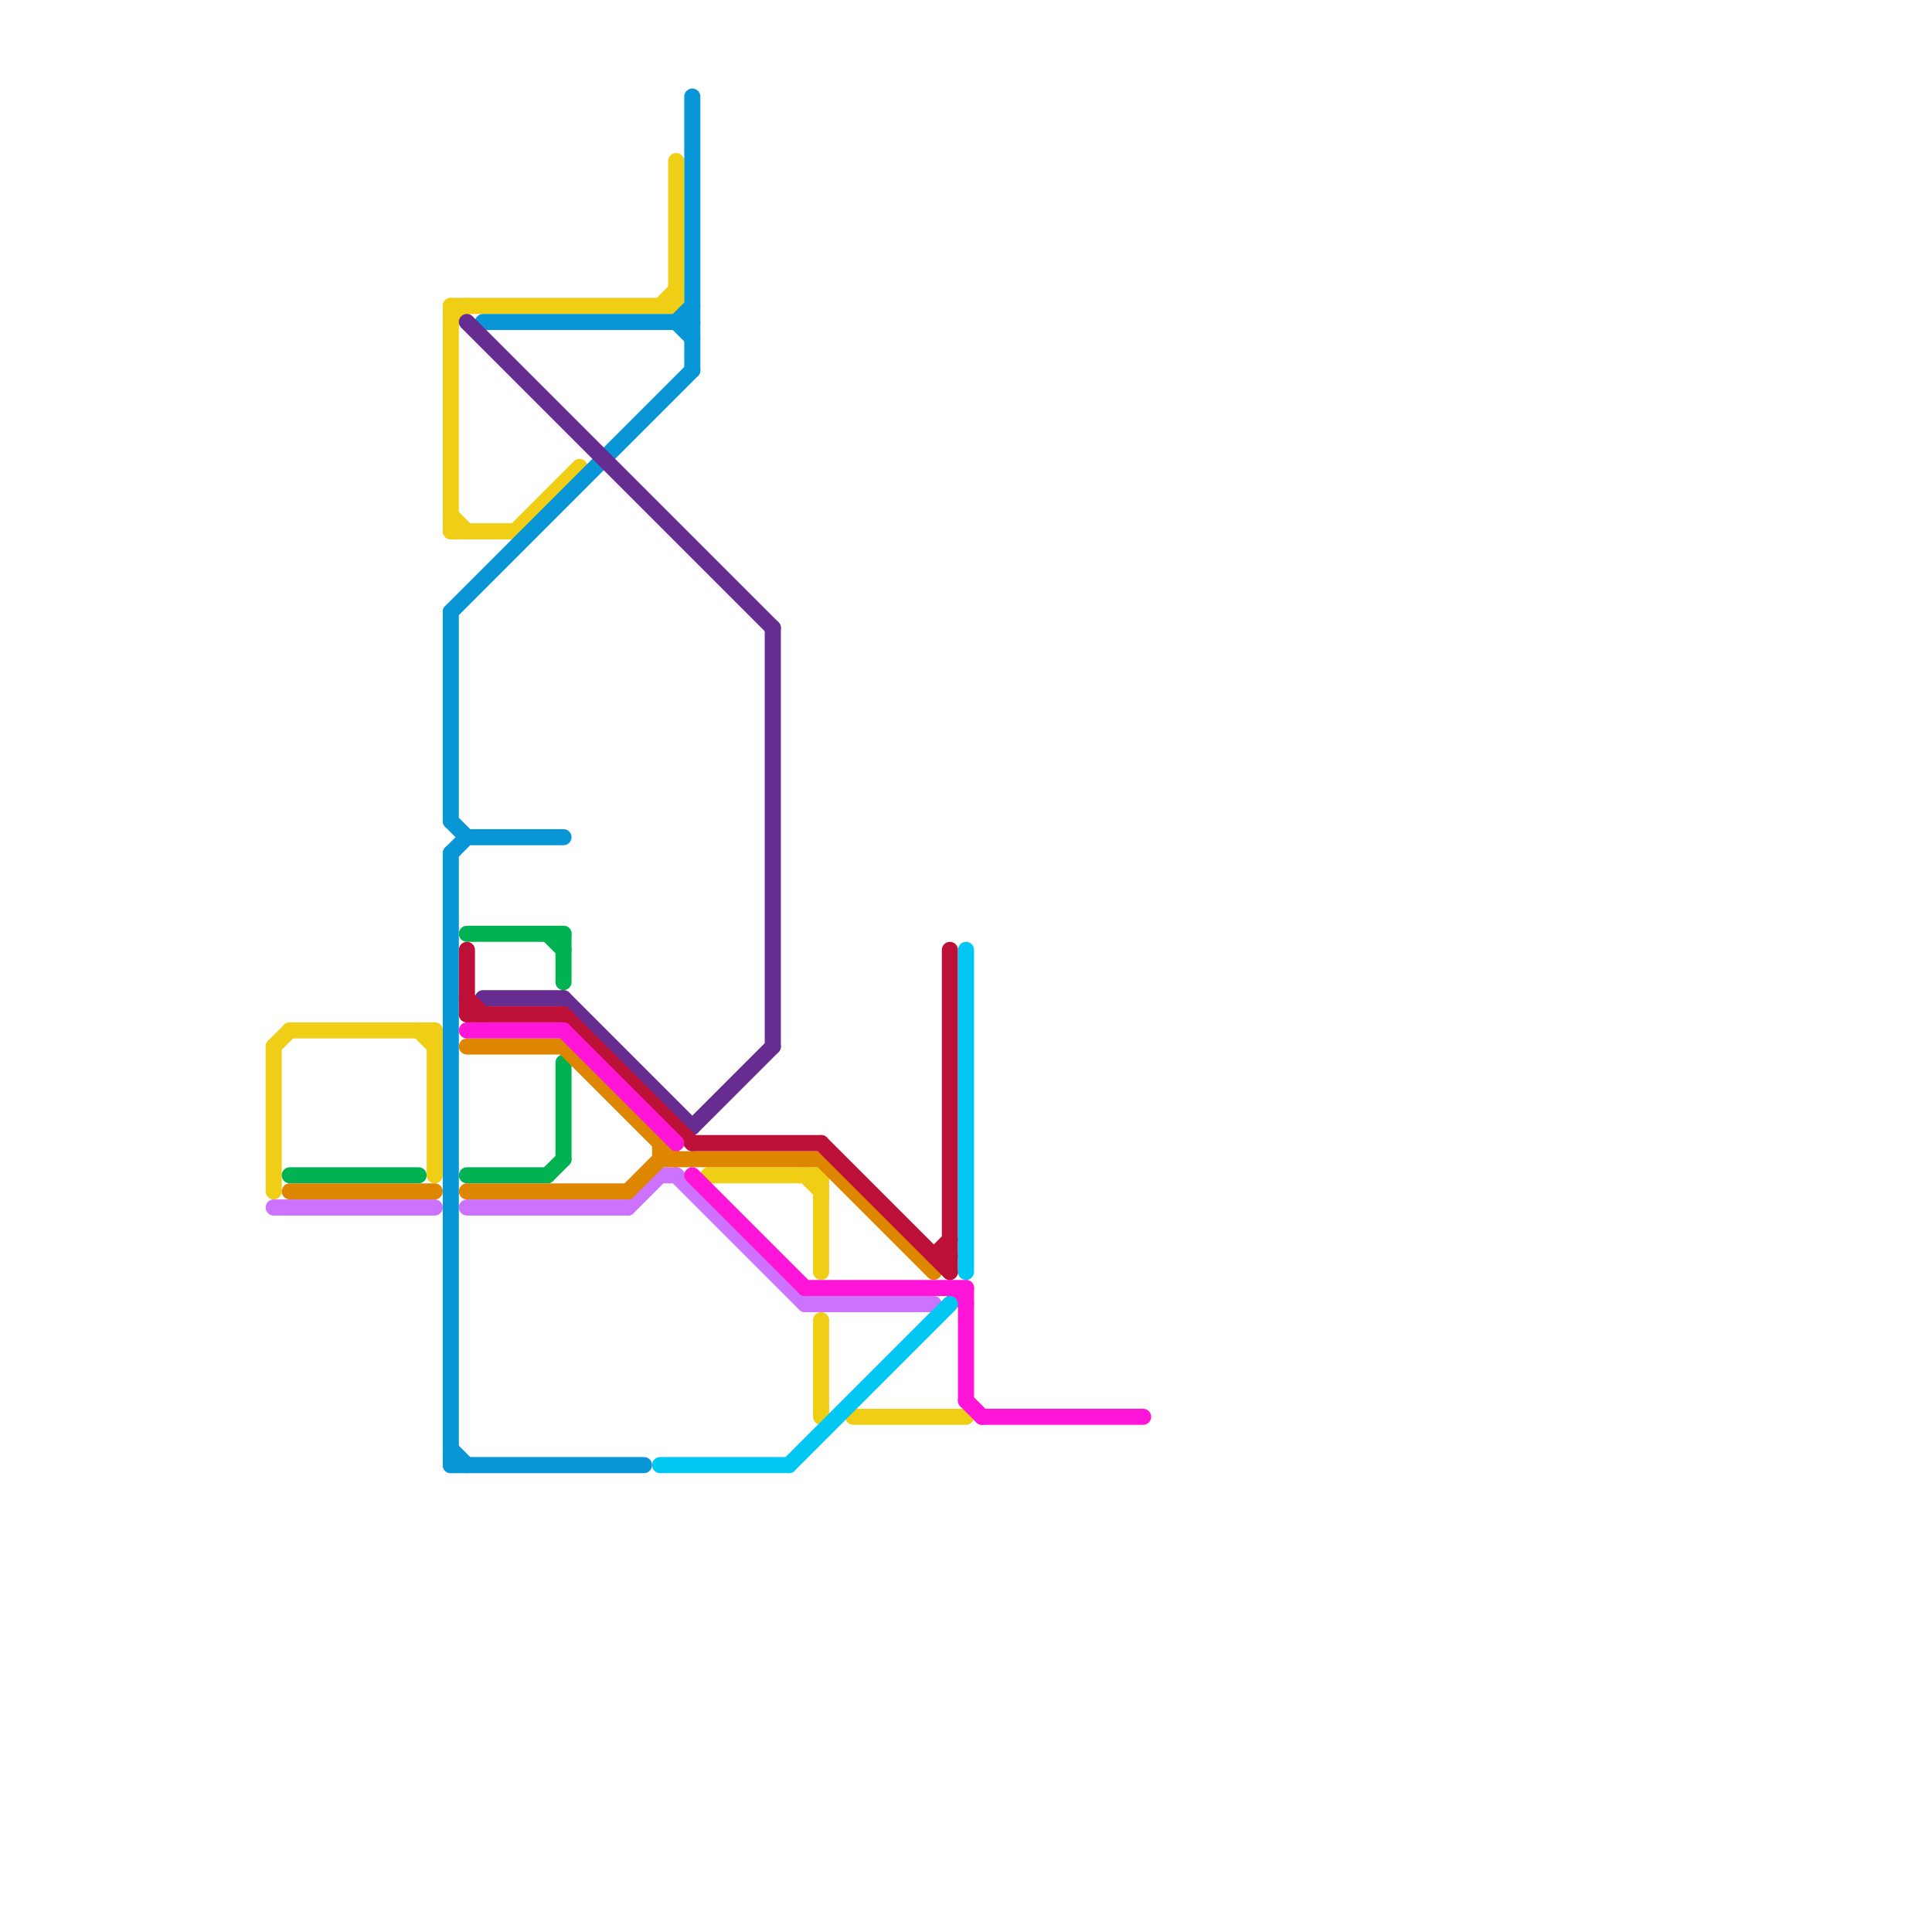 
<svg version="1.1" xmlns="http://www.w3.org/2000/svg" viewBox="0 0 120 120">
<style>text { font: 1px Helvetica; font-weight: 600; white-space: pre; dominant-baseline: central; } line { stroke-width: 1; fill: none; stroke-linecap: round; stroke-linejoin: round; } .c0 { stroke: #f0ce15 } .c1 { stroke: #cd71ff } .c2 { stroke: #00b251 } .c3 { stroke: #df8600 } .c4 { stroke: #0896d7 } .c5 { stroke: #662c90 } .c6 { stroke: #bd1038 } .c7 { stroke: #ff15d7 } .c8 { stroke: #00c8f2 }</style><defs><g id="wm-xf"><circle r="1.2" fill="#000"/><circle r="0.9" fill="#fff"/><circle r="0.6" fill="#000"/><circle r="0.3" fill="#fff"/></g><g id="wm"><circle r="0.6" fill="#000"/><circle r="0.3" fill="#fff"/></g></defs><line class="c0" x1="41" y1="19" x2="42" y2="18"/><line class="c0" x1="42" y1="10" x2="42" y2="19"/><line class="c0" x1="28" y1="19" x2="42" y2="19"/><line class="c0" x1="44" y1="73" x2="51" y2="73"/><line class="c0" x1="53" y1="88" x2="60" y2="88"/><line class="c0" x1="28" y1="32" x2="29" y2="33"/><line class="c0" x1="26" y1="64" x2="27" y2="65"/><line class="c0" x1="18" y1="64" x2="27" y2="64"/><line class="c0" x1="27" y1="64" x2="27" y2="73"/><line class="c0" x1="17" y1="65" x2="18" y2="64"/><line class="c0" x1="51" y1="73" x2="51" y2="79"/><line class="c0" x1="28" y1="20" x2="29" y2="19"/><line class="c0" x1="32" y1="33" x2="36" y2="29"/><line class="c0" x1="50" y1="73" x2="51" y2="74"/><line class="c0" x1="28" y1="19" x2="28" y2="33"/><line class="c0" x1="17" y1="65" x2="17" y2="74"/><line class="c0" x1="51" y1="82" x2="51" y2="88"/><line class="c0" x1="28" y1="33" x2="32" y2="33"/><line class="c1" x1="39" y1="75" x2="41" y2="73"/><line class="c1" x1="50" y1="81" x2="58" y2="81"/><line class="c1" x1="42" y1="73" x2="50" y2="81"/><line class="c1" x1="17" y1="75" x2="27" y2="75"/><line class="c1" x1="41" y1="73" x2="42" y2="73"/><line class="c1" x1="29" y1="75" x2="39" y2="75"/><line class="c2" x1="29" y1="73" x2="34" y2="73"/><line class="c2" x1="18" y1="73" x2="26" y2="73"/><line class="c2" x1="34" y1="58" x2="35" y2="59"/><line class="c2" x1="35" y1="58" x2="35" y2="61"/><line class="c2" x1="29" y1="58" x2="35" y2="58"/><line class="c2" x1="35" y1="66" x2="35" y2="72"/><line class="c2" x1="34" y1="73" x2="35" y2="72"/><line class="c3" x1="39" y1="74" x2="41" y2="72"/><line class="c3" x1="18" y1="74" x2="27" y2="74"/><line class="c3" x1="29" y1="65" x2="35" y2="65"/><line class="c3" x1="41" y1="71" x2="41" y2="72"/><line class="c3" x1="29" y1="74" x2="39" y2="74"/><line class="c3" x1="41" y1="72" x2="51" y2="72"/><line class="c3" x1="51" y1="72" x2="58" y2="79"/><line class="c3" x1="35" y1="65" x2="42" y2="72"/><line class="c4" x1="28" y1="91" x2="40" y2="91"/><line class="c4" x1="28" y1="38" x2="28" y2="51"/><line class="c4" x1="28" y1="53" x2="28" y2="91"/><line class="c4" x1="30" y1="20" x2="43" y2="20"/><line class="c4" x1="28" y1="51" x2="29" y2="52"/><line class="c4" x1="42" y1="20" x2="43" y2="21"/><line class="c4" x1="28" y1="53" x2="29" y2="52"/><line class="c4" x1="28" y1="90" x2="29" y2="91"/><line class="c4" x1="29" y1="52" x2="35" y2="52"/><line class="c4" x1="28" y1="38" x2="43" y2="23"/><line class="c4" x1="42" y1="20" x2="43" y2="19"/><line class="c4" x1="43" y1="6" x2="43" y2="23"/><line class="c5" x1="43" y1="70" x2="48" y2="65"/><line class="c5" x1="30" y1="62" x2="35" y2="62"/><line class="c5" x1="48" y1="39" x2="48" y2="65"/><line class="c5" x1="29" y1="20" x2="48" y2="39"/><line class="c5" x1="35" y1="62" x2="43" y2="70"/><line class="c6" x1="29" y1="62" x2="30" y2="63"/><line class="c6" x1="51" y1="71" x2="59" y2="79"/><line class="c6" x1="29" y1="59" x2="29" y2="63"/><line class="c6" x1="43" y1="71" x2="51" y2="71"/><line class="c6" x1="58" y1="78" x2="59" y2="78"/><line class="c6" x1="58" y1="78" x2="59" y2="77"/><line class="c6" x1="29" y1="63" x2="35" y2="63"/><line class="c6" x1="59" y1="59" x2="59" y2="79"/><line class="c6" x1="35" y1="63" x2="43" y2="71"/><line class="c7" x1="50" y1="80" x2="60" y2="80"/><line class="c7" x1="60" y1="87" x2="61" y2="88"/><line class="c7" x1="60" y1="80" x2="60" y2="87"/><line class="c7" x1="43" y1="73" x2="50" y2="80"/><line class="c7" x1="61" y1="88" x2="71" y2="88"/><line class="c7" x1="59" y1="80" x2="60" y2="81"/><line class="c7" x1="29" y1="64" x2="35" y2="64"/><line class="c7" x1="35" y1="64" x2="42" y2="71"/><line class="c8" x1="41" y1="91" x2="49" y2="91"/><line class="c8" x1="49" y1="91" x2="59" y2="81"/><line class="c8" x1="60" y1="59" x2="60" y2="79"/>
</svg>
